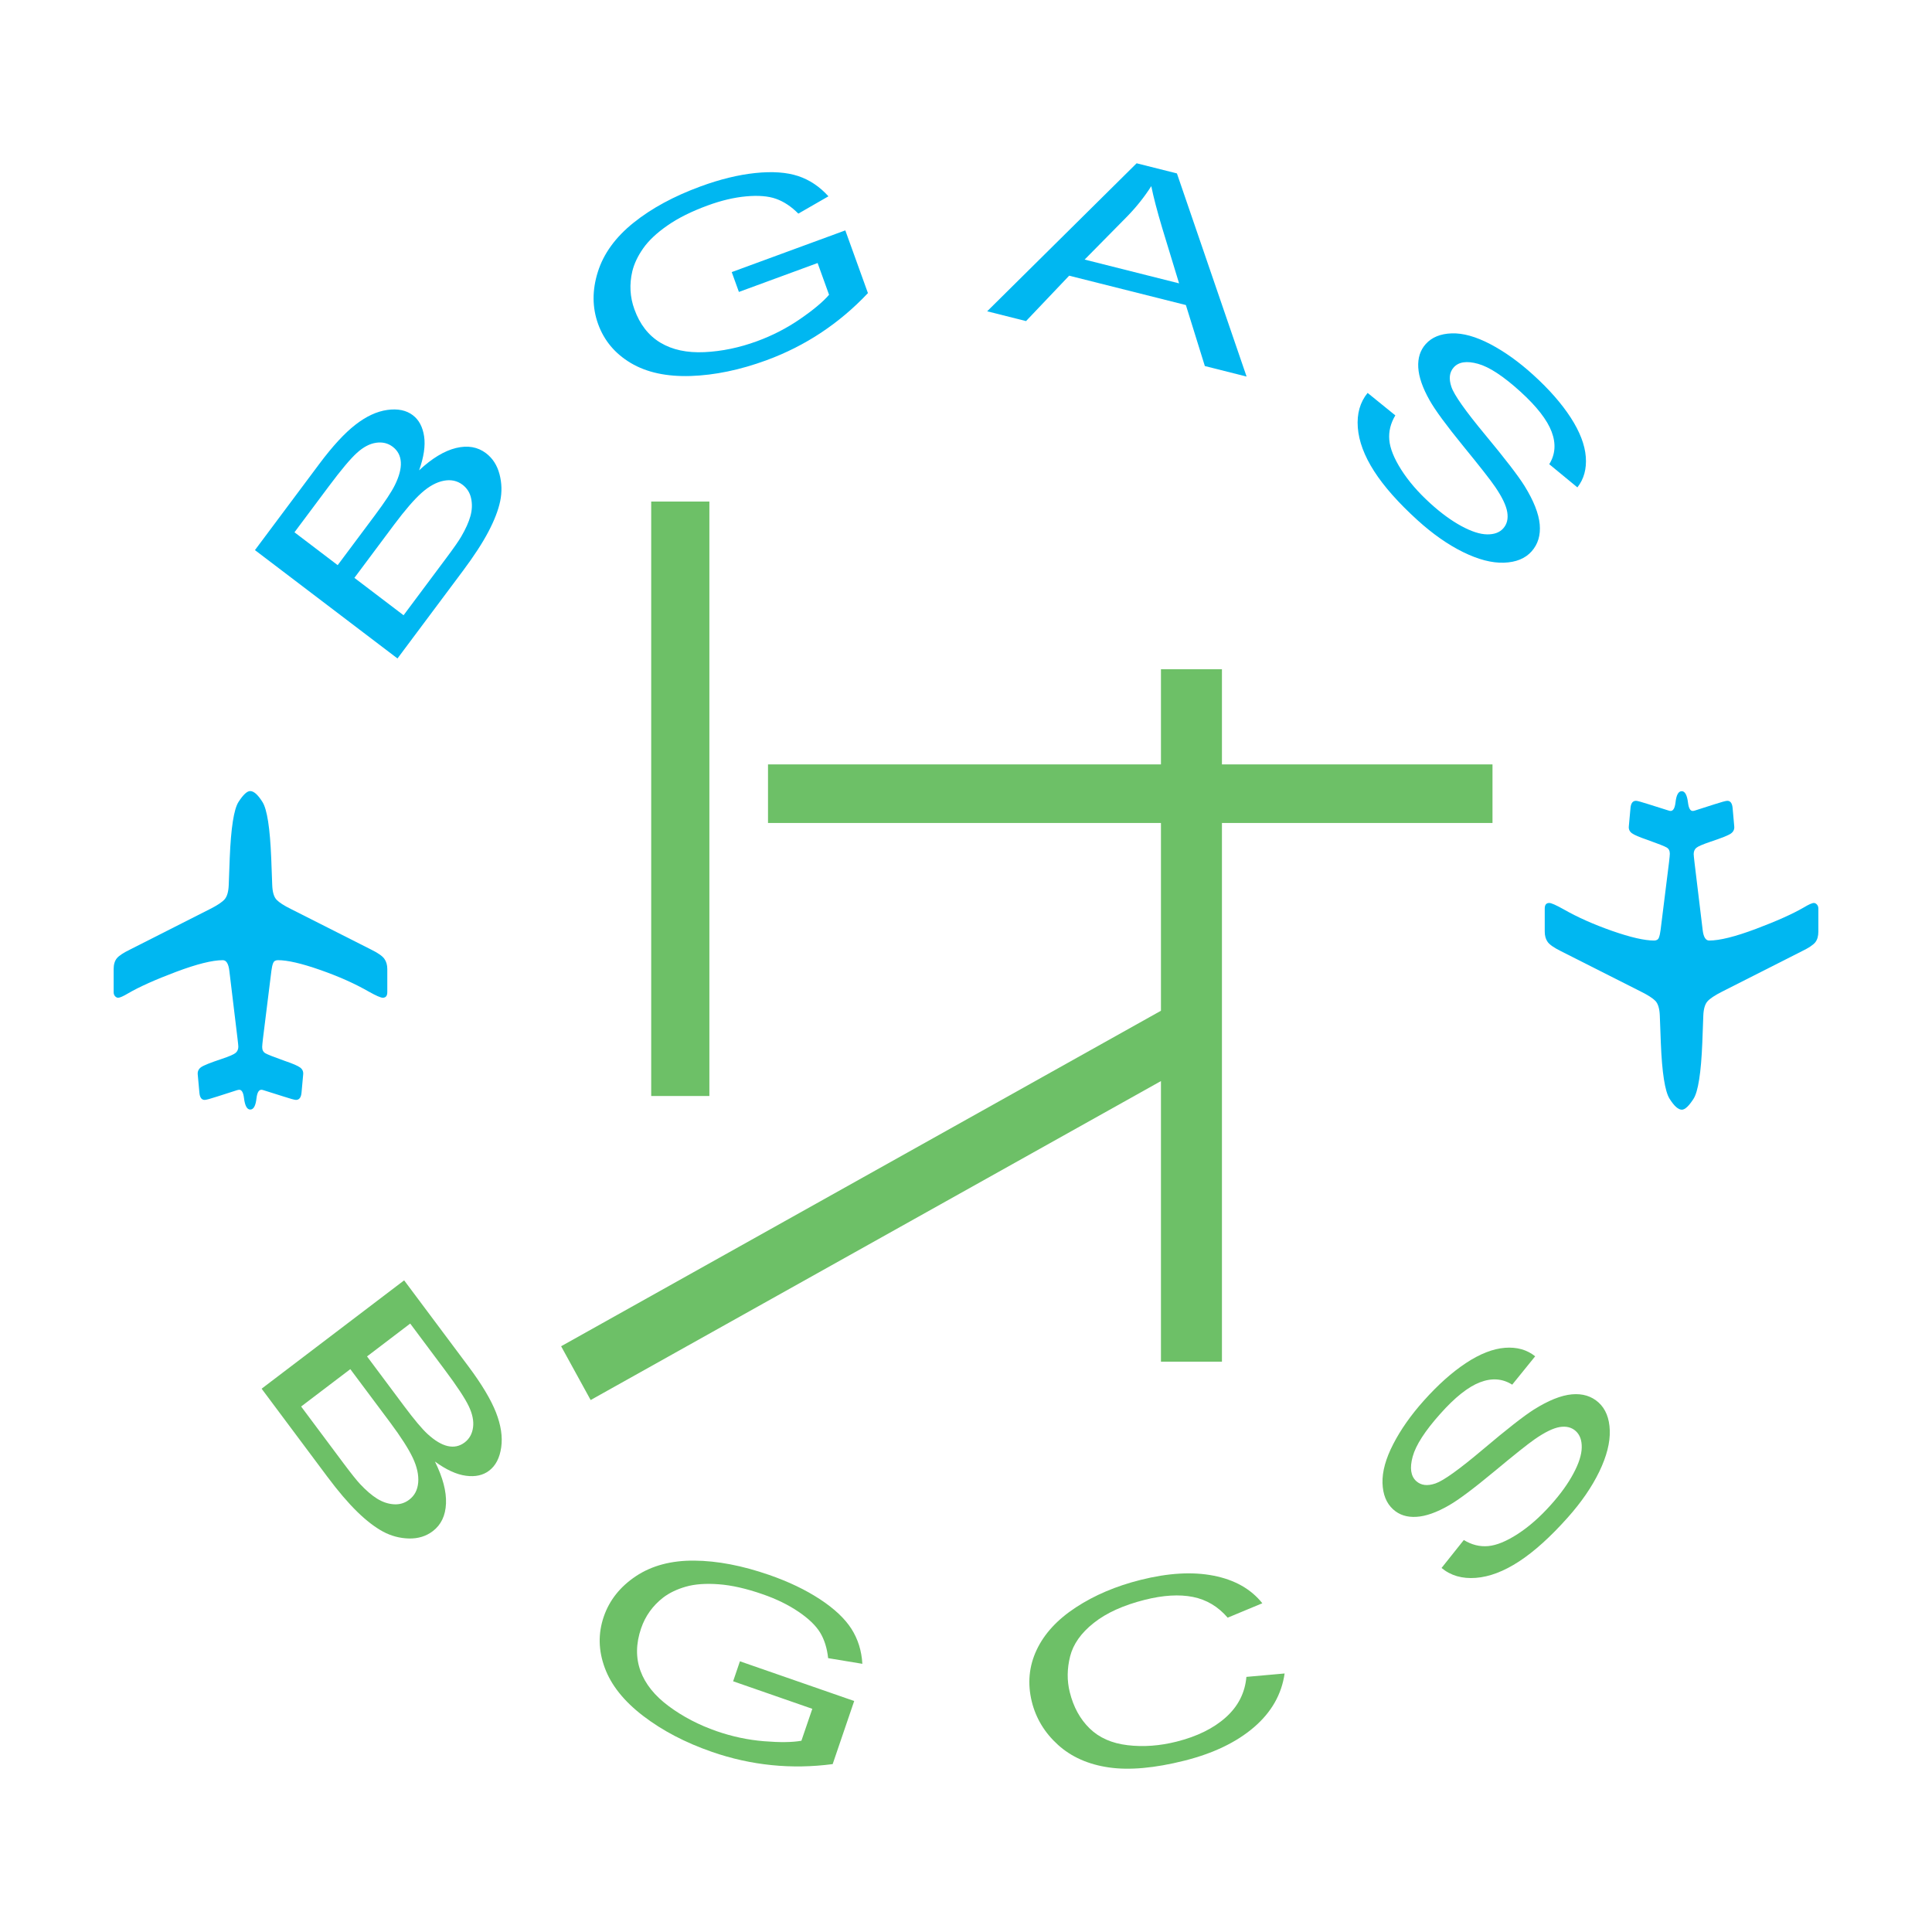 <?xml version="1.0" encoding="utf-8"?>
<!-- Generator: Adobe Illustrator 13.0.0, SVG Export Plug-In . SVG Version: 6.00 Build 14948)  -->
<!DOCTYPE svg PUBLIC "-//W3C//DTD SVG 1.0//EN" "http://www.w3.org/TR/2001/REC-SVG-20010904/DTD/svg10.dtd">
<svg version="1.0" id="Layer_1" xmlns="http://www.w3.org/2000/svg" xmlns:xlink="http://www.w3.org/1999/xlink" x="0px" y="0px"
	 width="192.756px" height="192.756px" viewBox="0 0 192.756 192.756" enable-background="new 0 0 192.756 192.756"
	 xml:space="preserve">
<g>
	<polygon fill-rule="evenodd" clip-rule="evenodd" fill="#FFFFFF" points="0,0 192.756,0 192.756,192.756 0,192.756 0,0 	"/>
	
		<polygon fill-rule="evenodd" clip-rule="evenodd" fill="#6DC067" stroke="#6DC067" stroke-width="1.041" stroke-miterlimit="2.613" points="
		65.491,50.561 70.254,50.561 70.254,108.828 65.491,108.828 65.491,50.561 	"/>
	
		<polygon fill-rule="evenodd" clip-rule="evenodd" fill="#6DC067" stroke="#6DC067" stroke-width="1.041" stroke-miterlimit="2.613" points="
		116.349,67.29 121.393,67.29 121.393,76.785 148.386,76.785 148.386,81.591 121.393,81.591 121.393,135.334 116.349,135.334 
		116.349,106.971 59.133,138.971 56.688,134.518 116.349,101.148 116.349,81.591 77.145,81.591 77.145,76.785 116.349,76.785 
		116.349,67.29 	"/>
	<path fill-rule="evenodd" clip-rule="evenodd" fill="#00B7F1" d="M39.657,65.695L25.436,54.884l6.431-8.612
		c1.312-1.754,2.507-3.054,3.586-3.891c1.079-0.842,2.141-1.335,3.188-1.481c1.046-0.146,1.897,0.03,2.548,0.526
		c0.609,0.464,0.981,1.163,1.124,2.102c0.14,0.94-0.026,2.07-0.497,3.394c1.288-1.199,2.516-1.939,3.682-2.225
		c1.166-0.282,2.161-0.11,2.991,0.52c0.666,0.506,1.114,1.205,1.347,2.094c0.234,0.888,0.255,1.787,0.068,2.69
		c-0.19,0.904-0.583,1.921-1.178,3.051c-0.592,1.127-1.436,2.423-2.528,3.886L39.657,65.695L39.657,65.695z M33.69,56.385
		l3.708-4.965c1.004-1.347,1.671-2.355,1.999-3.024c0.434-0.88,0.633-1.641,0.594-2.287c-0.039-0.642-0.309-1.153-0.808-1.534
		c-0.473-0.36-1.026-0.494-1.66-0.401c-0.633,0.092-1.269,0.425-1.909,1.005c-0.639,0.577-1.575,1.689-2.807,3.339l-3.428,4.588
		L33.69,56.385L33.69,56.385z M40.264,61.384l4.27-5.721c0.734-0.981,1.228-1.689,1.478-2.12c0.446-0.761,0.752-1.442,0.922-2.051
		c0.169-0.609,0.193-1.195,0.071-1.763c-0.119-0.568-0.407-1.023-0.862-1.368c-0.532-0.404-1.16-0.535-1.879-0.395
		c-0.723,0.142-1.454,0.543-2.195,1.201c-0.737,0.658-1.653,1.716-2.748,3.179l-3.963,5.308L40.264,61.384L40.264,61.384z"/>
	<path fill-rule="evenodd" clip-rule="evenodd" fill="#00B7F1" d="M73.721,29.127l-0.716-1.98l11.332-4.161l2.257,6.257
		c-1.427,1.514-2.985,2.828-4.675,3.949c-1.691,1.121-3.508,2.037-5.456,2.753c-2.629,0.963-5.145,1.487-7.55,1.568
		c-2.403,0.076-4.395-0.354-5.977-1.294c-1.579-0.94-2.667-2.239-3.264-3.895c-0.592-1.645-0.601-3.375-0.024-5.201
		c0.574-1.823,1.761-3.456,3.557-4.898c1.793-1.438,4.023-2.649,6.69-3.627c1.933-0.71,3.756-1.156,5.459-1.335
		c1.707-0.178,3.132-0.076,4.276,0.301c1.142,0.38,2.15,1.055,3.024,2.022l-3.003,1.727c-0.71-0.713-1.454-1.204-2.228-1.478
		c-0.772-0.274-1.766-0.354-2.979-0.244c-1.21,0.11-2.492,0.413-3.842,0.91c-1.617,0.592-2.958,1.261-4.023,2.007
		c-1.068,0.743-1.87,1.502-2.412,2.275c-0.542,0.773-0.901,1.537-1.083,2.292c-0.303,1.296-0.234,2.557,0.208,3.779
		c0.542,1.508,1.407,2.62,2.596,3.334c1.187,0.713,2.653,1.028,4.398,0.945c1.745-0.083,3.5-0.449,5.259-1.097
		c1.531-0.562,2.958-1.296,4.282-2.209c1.323-0.91,2.287-1.716,2.888-2.418l-1.142-3.167L73.721,29.127L73.721,29.127z"/>
	<path fill-rule="evenodd" clip-rule="evenodd" fill="#00B7F1" d="M98.49,31.058l14.911-14.767l4.021,1.011l6.951,20.268
		l-4.165-1.05l-1.892-6.086l-11.645-2.929l-4.303,4.529L98.49,31.058L98.49,31.058z M108.214,25.898l9.423,2.373l-1.695-5.561
		c-0.502-1.686-0.862-3.065-1.079-4.139c-0.66,1.04-1.445,2.031-2.354,2.973L108.214,25.898L108.214,25.898z"/>
	<path fill-rule="evenodd" clip-rule="evenodd" fill="#00B7F1" d="M136.447,39.201l2.765,2.242
		c-0.473,0.788-0.675,1.603-0.601,2.448c0.072,0.847,0.47,1.837,1.195,2.979c0.726,1.139,1.689,2.254,2.894,3.348
		c1.066,0.969,2.099,1.725,3.099,2.266c0.995,0.541,1.852,0.818,2.565,0.83c0.71,0.012,1.252-0.187,1.617-0.598
		c0.372-0.417,0.506-0.958,0.398-1.618c-0.106-0.663-0.508-1.501-1.204-2.519c-0.442-0.657-1.507-2.016-3.19-4.077
		c-1.68-2.06-2.795-3.577-3.339-4.543c-0.711-1.252-1.092-2.349-1.145-3.295c-0.055-0.946,0.196-1.725,0.743-2.337
		c0.604-0.674,1.469-1.031,2.599-1.067s2.411,0.324,3.848,1.076c1.436,0.755,2.866,1.779,4.291,3.075
		c1.569,1.424,2.812,2.84,3.726,4.249c0.912,1.407,1.415,2.715,1.508,3.918c0.092,1.205-0.188,2.222-0.839,3.048l-2.807-2.312
		c0.605-0.973,0.687-2.055,0.237-3.241c-0.449-1.187-1.486-2.519-3.113-3.999c-1.695-1.538-3.104-2.466-4.231-2.777
		c-1.123-0.313-1.933-0.194-2.426,0.36c-0.428,0.481-0.506,1.123-0.232,1.933c0.263,0.8,1.389,2.396,3.375,4.79
		s3.295,4.095,3.925,5.105c0.913,1.475,1.415,2.754,1.514,3.833c0.096,1.083-0.175,1.98-0.812,2.694
		c-0.634,0.711-1.552,1.085-2.757,1.127c-1.201,0.042-2.563-0.312-4.079-1.059c-1.517-0.747-3.03-1.808-4.541-3.178
		c-1.911-1.737-3.356-3.369-4.335-4.895c-0.979-1.528-1.522-2.976-1.626-4.354C135.364,41.28,135.691,40.129,136.447,39.201
		L136.447,39.201z"/>
	<path fill-rule="evenodd" clip-rule="evenodd" fill="#6DC067" d="M26.102,138.551l14.219-10.811l6.435,8.613
		c1.308,1.754,2.215,3.271,2.721,4.547c0.502,1.277,0.681,2.447,0.529,3.502c-0.149,1.053-0.55,1.83-1.205,2.326
		c-0.606,0.463-1.376,0.633-2.31,0.508c-0.934-0.121-1.966-0.594-3.096-1.416c0.785,1.582,1.151,2.977,1.103,4.186
		c-0.05,1.209-0.491,2.127-1.317,2.758c-0.668,0.506-1.457,0.75-2.367,0.732c-0.913-0.021-1.775-0.248-2.583-0.678
		c-0.809-0.436-1.671-1.094-2.581-1.98c-0.913-0.891-1.916-2.064-3.007-3.527L26.102,138.551L26.102,138.551z M36.619,135.33
		l3.708,4.967c1.005,1.346,1.784,2.271,2.328,2.771c0.722,0.662,1.392,1.066,2.016,1.207c0.625,0.139,1.183,0.018,1.683-0.359
		c0.476-0.361,0.755-0.861,0.841-1.5s-0.057-1.35-0.432-2.129c-0.372-0.779-1.174-1.994-2.408-3.645l-3.429-4.59L36.619,135.33
		L36.619,135.33z M30.044,140.328l4.272,5.723c0.735,0.98,1.271,1.652,1.612,2.016c0.601,0.641,1.169,1.127,1.701,1.459
		c0.533,0.33,1.085,0.518,1.66,0.557c0.573,0.039,1.088-0.113,1.543-0.461c0.532-0.404,0.83-0.975,0.892-1.715
		c0.062-0.738-0.116-1.559-0.539-2.457c-0.422-0.896-1.178-2.078-2.268-3.541l-3.966-5.309L30.044,140.328L30.044,140.328z"/>
	<path fill-rule="evenodd" clip-rule="evenodd" fill="#6DC067" d="M73.145,167.742l0.678-1.994l11.401,3.961l-2.147,6.295
		c-2.051,0.271-4.083,0.307-6.096,0.102c-2.013-0.203-4-0.643-5.959-1.324c-2.643-0.918-4.924-2.109-6.842-3.576
		c-1.918-1.465-3.199-3.066-3.839-4.799c-0.643-1.734-0.678-3.434-0.107-5.102c0.562-1.65,1.638-3.004,3.22-4.057
		c1.584-1.049,3.527-1.566,5.819-1.545c2.295,0.02,4.781,0.496,7.463,1.426c1.948,0.676,3.639,1.486,5.079,2.432
		c1.436,0.943,2.479,1.928,3.131,2.947c0.651,1.023,1.017,2.186,1.091,3.49l-3.414-0.564c-0.107-1.004-0.377-1.857-0.806-2.562
		c-0.431-0.701-1.153-1.395-2.165-2.078c-1.011-0.684-2.194-1.264-3.553-1.734c-1.627-0.568-3.086-0.898-4.377-0.996
		c-1.294-0.098-2.394-0.021-3.295,0.238c-0.901,0.258-1.659,0.625-2.271,1.094c-1.044,0.814-1.775,1.838-2.195,3.068
		c-0.518,1.518-0.538,2.93-0.062,4.238c0.476,1.307,1.418,2.484,2.828,3.529c1.409,1.043,3,1.873,4.772,2.488
		c1.54,0.535,3.11,0.869,4.708,1.002c1.596,0.131,2.845,0.117,3.749-0.047l1.088-3.186L73.145,167.742L73.145,167.742z"/>
	<path fill-rule="evenodd" clip-rule="evenodd" fill="#6DC067" d="M124.354,167.303l3.812-0.34
		c-0.298,2.084-1.317,3.873-3.063,5.369c-1.742,1.496-4.053,2.605-6.925,3.328c-2.977,0.748-5.489,0.975-7.544,0.678
		c-2.052-0.295-3.743-1.047-5.076-2.252c-1.329-1.203-2.199-2.641-2.613-4.303c-0.445-1.812-0.288-3.533,0.477-5.16
		c0.764-1.631,2.075-3.049,3.928-4.26c1.855-1.213,3.999-2.123,6.438-2.734c2.759-0.695,5.191-0.836,7.297-0.422
		c2.102,0.412,3.723,1.328,4.858,2.75l-3.458,1.439c-0.952-1.107-2.108-1.797-3.471-2.07c-1.358-0.27-2.961-0.176-4.804,0.289
		c-2.121,0.535-3.816,1.299-5.08,2.301c-1.267,1-2.055,2.115-2.364,3.34c-0.308,1.227-0.323,2.414-0.037,3.564
		c0.365,1.48,1.025,2.688,1.982,3.623c0.955,0.934,2.222,1.492,3.798,1.676c1.575,0.186,3.202,0.066,4.879-0.357
		c2.043-0.514,3.681-1.318,4.912-2.422C123.53,170.238,124.214,168.893,124.354,167.303L124.354,167.303z"/>
	<path fill-rule="evenodd" clip-rule="evenodd" fill="#6DC067" d="M143.824,156.436l2.221-2.789
		c0.779,0.479,1.588,0.682,2.426,0.607c0.839-0.074,1.823-0.477,2.95-1.207c1.13-0.732,2.236-1.705,3.318-2.918
		c0.964-1.078,1.713-2.119,2.248-3.127c0.538-1.006,0.812-1.867,0.823-2.588c0.013-0.719-0.187-1.264-0.595-1.635
		c-0.413-0.375-0.948-0.508-1.603-0.402c-0.657,0.111-1.486,0.516-2.494,1.217c-0.651,0.449-1.999,1.52-4.041,3.219
		c-2.043,1.697-3.544,2.82-4.505,3.371c-1.24,0.717-2.328,1.1-3.265,1.152c-0.938,0.055-1.71-0.195-2.316-0.748
		c-0.669-0.607-1.023-1.48-1.059-2.623c-0.033-1.139,0.321-2.436,1.07-3.883c0.746-1.449,1.76-2.893,3.045-4.33
		c1.412-1.582,2.815-2.836,4.21-3.758s2.691-1.428,3.887-1.523c1.192-0.092,2.2,0.191,3.021,0.848l-2.292,2.83
		c-0.967-0.611-2.037-0.689-3.215-0.236c-1.174,0.451-2.497,1.498-3.96,3.143c-1.528,1.709-2.444,3.131-2.754,4.268
		c-0.312,1.133-0.193,1.949,0.354,2.447c0.477,0.43,1.115,0.51,1.915,0.234c0.794-0.266,2.376-1.4,4.749-3.404
		c2.373-2.006,4.059-3.324,5.061-3.961c1.463-0.92,2.73-1.428,3.801-1.525s1.959,0.176,2.67,0.816
		c0.701,0.641,1.073,1.568,1.114,2.781c0.042,1.213-0.309,2.586-1.049,4.119c-0.74,1.527-1.79,3.055-3.149,4.578
		c-1.721,1.93-3.339,3.389-4.853,4.377s-2.95,1.535-4.312,1.639C145.885,157.529,144.742,157.201,143.824,156.436L143.824,156.436z"
		/>
	<path fill-rule="evenodd" clip-rule="evenodd" fill="#00B7F1" d="M181.417,90.645v2.308c0,0.452-0.104,0.81-0.314,1.071
		c-0.212,0.258-0.657,0.556-1.336,0.883l-7.954,4.029c-0.731,0.371-1.222,0.695-1.465,0.979c-0.244,0.279-0.382,0.75-0.408,1.406
		l-0.101,2.713c-0.122,3.014-0.416,4.881-0.881,5.602c-0.464,0.719-0.85,1.078-1.159,1.078c-0.363,0-0.773-0.369-1.231-1.1
		c-0.457-0.734-0.749-2.594-0.868-5.58l-0.101-2.713c-0.029-0.699-0.176-1.184-0.44-1.461c-0.265-0.271-0.746-0.582-1.438-0.924
		l-7.97-4.029c-0.692-0.342-1.139-0.652-1.338-0.925c-0.196-0.274-0.294-0.619-0.294-1.029v-2.308c0-0.368,0.148-0.556,0.448-0.556
		c0.205,0,0.676,0.208,1.41,0.619c1.389,0.796,3.006,1.516,4.853,2.165c1.844,0.645,3.243,0.965,4.195,0.965
		c0.247,0,0.408-0.095,0.482-0.288c0.074-0.191,0.133-0.452,0.172-0.779l0.839-6.735c0.054-0.452,0.08-0.74,0.08-0.862
		c0-0.288-0.102-0.493-0.307-0.615c-0.204-0.125-0.845-0.377-1.921-0.761c-0.806-0.274-1.323-0.497-1.555-0.666
		c-0.232-0.173-0.337-0.401-0.307-0.687l0.164-1.808c0.039-0.494,0.223-0.74,0.55-0.74c0.137,0,0.565,0.119,1.287,0.351l1.96,0.619
		c0.08,0.029,0.148,0.042,0.205,0.042c0.259,0,0.42-0.274,0.488-0.821c0.082-0.767,0.29-1.15,0.627-1.15
		c0.321,0,0.529,0.383,0.624,1.15c0.068,0.547,0.223,0.821,0.468,0.821c0.053,0,0.127-0.012,0.222-0.042l1.934-0.619
		c0.717-0.232,1.151-0.351,1.299-0.351c0.312,0,0.488,0.247,0.529,0.74l0.16,1.808c0.03,0.3-0.082,0.538-0.332,0.716
		c-0.252,0.179-0.934,0.452-2.046,0.821c-0.773,0.261-1.246,0.467-1.415,0.615c-0.17,0.152-0.253,0.357-0.253,0.619
		c0,0.08,0.026,0.354,0.08,0.82l0.814,6.735c0.08,0.711,0.298,1.067,0.651,1.067c1.047,0,2.599-0.386,4.662-1.162
		s3.651-1.487,4.764-2.131c0.503-0.304,0.842-0.456,1.021-0.456c0.107,0,0.208,0.053,0.303,0.155
		C181.369,90.348,181.417,90.481,181.417,90.645L181.417,90.645z"/>
	<path fill-rule="evenodd" clip-rule="evenodd" fill="#00B7F1" d="M11.339,98.988v-2.304c0-0.454,0.107-0.812,0.314-1.07
		c0.211-0.261,0.658-0.556,1.339-0.886l7.951-4.029c0.735-0.368,1.222-0.696,1.469-0.975c0.244-0.282,0.381-0.749,0.408-1.409
		l0.101-2.712c0.123-3.015,0.414-4.879,0.878-5.598c0.467-0.72,0.853-1.08,1.162-1.08c0.363,0,0.773,0.366,1.231,1.1
		c0.458,0.731,0.746,2.593,0.868,5.578l0.101,2.712c0.027,0.699,0.172,1.186,0.44,1.46c0.265,0.273,0.744,0.583,1.439,0.924
		l7.966,4.029c0.696,0.342,1.142,0.651,1.338,0.928c0.197,0.273,0.297,0.616,0.297,1.028v2.304c0,0.373-0.151,0.557-0.452,0.557
		c-0.203,0-0.672-0.205-1.41-0.619c-1.388-0.797-3.005-1.516-4.85-2.161c-1.846-0.646-3.243-0.969-4.198-0.969
		c-0.244,0-0.405,0.098-0.479,0.288c-0.078,0.193-0.134,0.452-0.175,0.779l-0.838,6.735c-0.053,0.453-0.081,0.74-0.081,0.865
		c0,0.285,0.102,0.49,0.306,0.615c0.206,0.123,0.845,0.375,1.924,0.76c0.802,0.271,1.324,0.496,1.555,0.668
		c0.232,0.17,0.333,0.398,0.306,0.688l-0.164,1.805c-0.042,0.494-0.226,0.74-0.553,0.74c-0.134,0-0.564-0.115-1.284-0.352
		l-1.962-0.619c-0.081-0.025-0.149-0.041-0.202-0.041c-0.259,0-0.422,0.273-0.491,0.824c-0.081,0.768-0.289,1.15-0.625,1.15
		c-0.325,0-0.533-0.383-0.625-1.15c-0.068-0.551-0.226-0.824-0.47-0.824c-0.054,0-0.128,0.016-0.223,0.041l-1.929,0.619
		c-0.72,0.236-1.152,0.352-1.3,0.352c-0.313,0-0.491-0.246-0.529-0.74l-0.164-1.805c-0.027-0.301,0.083-0.541,0.336-0.721
		c0.25-0.178,0.934-0.451,2.046-0.82c0.773-0.258,1.243-0.463,1.412-0.615c0.169-0.152,0.256-0.357,0.256-0.615
		c0-0.084-0.027-0.357-0.083-0.82l-0.812-6.735c-0.083-0.714-0.3-1.07-0.654-1.07c-1.043,0-2.599,0.39-4.663,1.165
		c-2.061,0.776-3.651,1.487-4.763,2.133c-0.502,0.299-0.842,0.451-1.018,0.451c-0.11,0-0.21-0.051-0.306-0.154
		C11.386,99.289,11.339,99.156,11.339,98.988L11.339,98.988z"/>
</g>
</svg>
